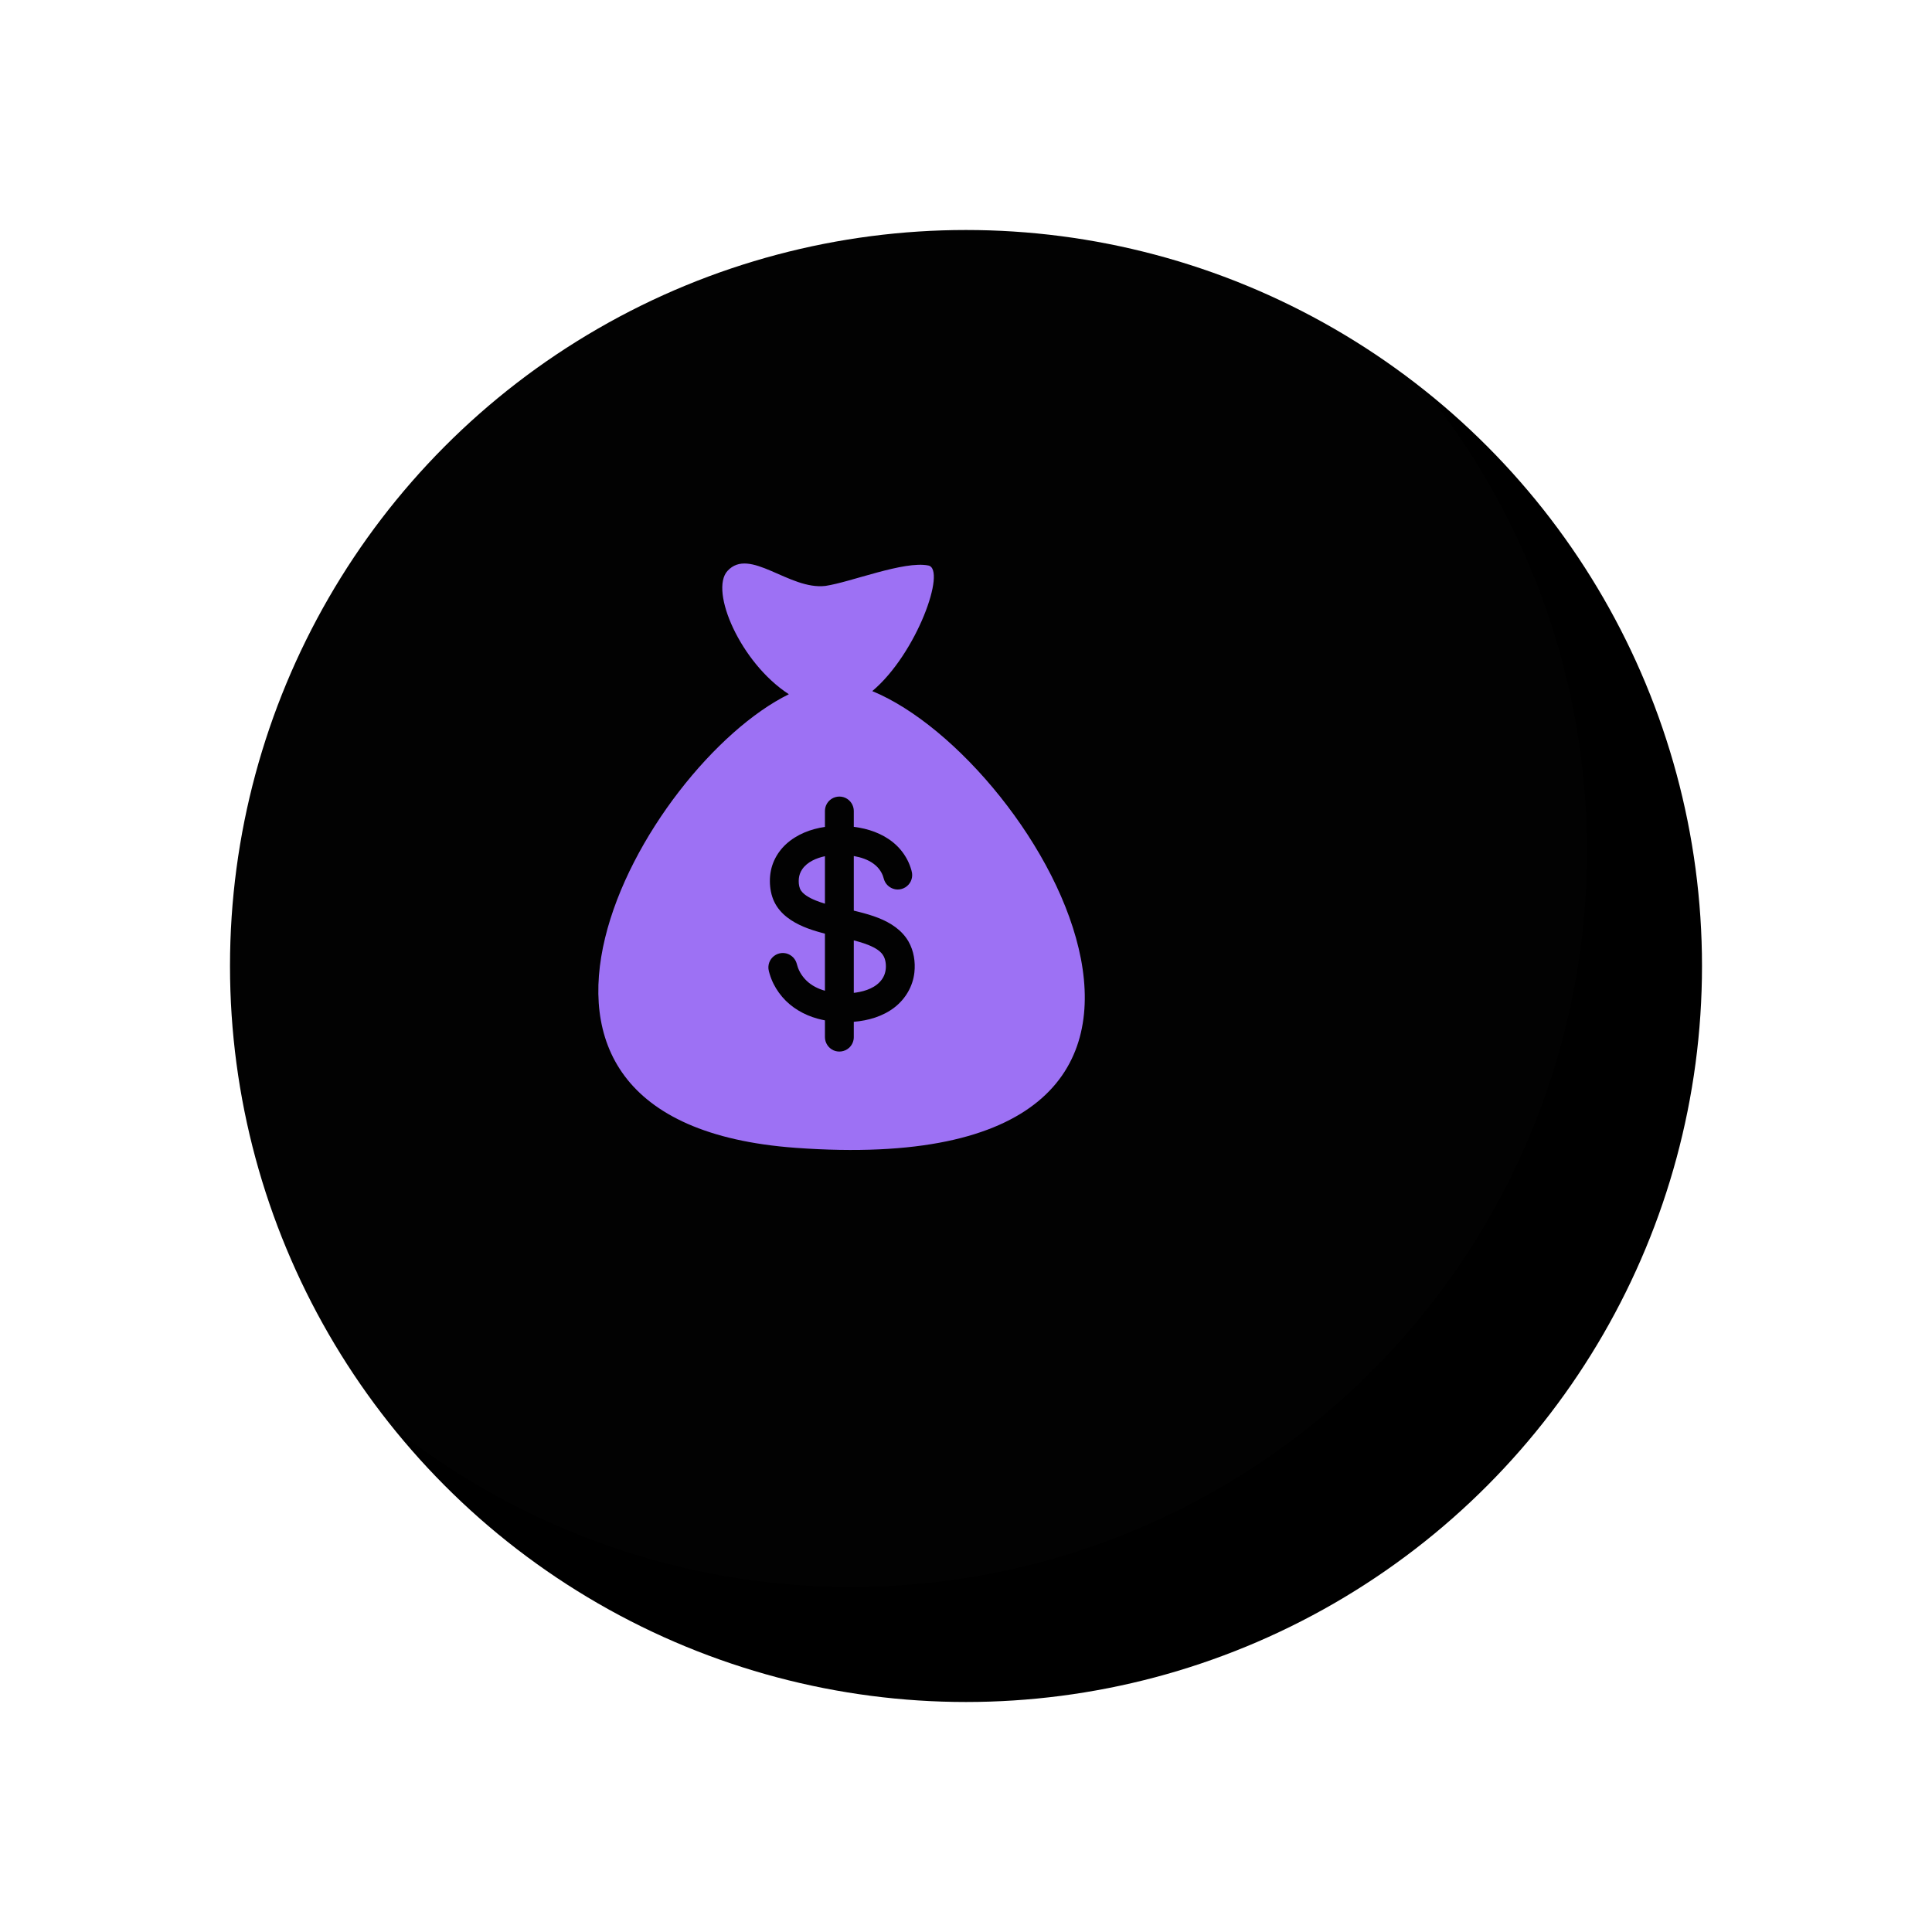 <?xml version="1.0" encoding="UTF-8"?> <svg xmlns="http://www.w3.org/2000/svg" xmlns:xlink="http://www.w3.org/1999/xlink" width="168px" height="168px" viewBox="0 0 168 168"> <!-- Generator: Sketch 58 (84663) - https://sketch.com --> <title>Group 4 Copy 8</title> <desc>Created with Sketch.</desc> <defs> <circle id="path-1" cx="64" cy="64" r="64"></circle> <filter x="-19.5%" y="-19.5%" width="154.7%" height="154.7%" filterUnits="objectBoundingBox" id="filter-2"> <feOffset dx="10" dy="10" in="SourceAlpha" result="shadowOffsetOuter1"></feOffset> <feGaussianBlur stdDeviation="10" in="shadowOffsetOuter1" result="shadowBlurOuter1"></feGaussianBlur> <feComposite in="shadowBlurOuter1" in2="SourceAlpha" operator="out" result="shadowBlurOuter1"></feComposite> <feColorMatrix values="0 0 0 0 0 0 0 0 0 0 0 0 0 0 0 0 0 0 0.3 0" type="matrix" in="shadowBlurOuter1"></feColorMatrix> </filter> </defs> <g id="Page-1" stroke="none" stroke-width="1" fill="none" fill-rule="evenodd"> <g id="Artboard" transform="translate(-273, -782)"> <g id="Group-4-Copy-8" transform="translate(283, 792)"> <g id="Group-3-Copy"> <g id="Oval"> <use fill="black" fill-opacity="1" filter="url(#filter-2)" xlink:href="#path-1"></use> <use fill-opacity="0.01" fill="#D8D8D8" fill-rule="evenodd" xlink:href="#path-1"></use> </g> </g> <g id="money-bag-with-dollar-symbol" transform="translate(42, 39)" fill="#9D71F4" fill-rule="nonzero"> <path d="M19.779,1.949 C22.004,1.619 26.607,-0.253 28.727,0.174 C30.322,0.495 27.73,7.837 23.85,11.096 C38.474,17.117 59.83,53.925 17.181,50.811 C-13.643,48.561 4.026,17.546 16.596,11.368 C12.382,8.638 9.689,2.37 11.258,0.647 C13.187,-1.473 16.624,2.33 19.779,1.949 Z M20.158,20.58 C19.924,20.787 19.775,21.077 19.742,21.386 L19.734,21.519 L19.734,22.906 C18.503,23.081 17.276,23.555 16.352,24.405 C15.92,24.803 15.567,25.283 15.323,25.818 C15.061,26.388 14.942,27.009 14.947,27.636 C14.952,28.253 15.064,28.874 15.335,29.432 C15.591,29.96 15.983,30.407 16.445,30.766 C17.309,31.438 18.369,31.817 19.42,32.104 L19.734,32.188 L19.734,37.151 C19.146,36.986 18.581,36.708 18.138,36.281 C17.923,36.074 17.736,35.835 17.587,35.576 C17.512,35.445 17.447,35.307 17.394,35.165 C17.341,35.022 17.308,34.873 17.26,34.729 C17.105,34.259 16.674,33.918 16.181,33.874 C15.681,33.829 15.191,34.098 14.958,34.543 C14.845,34.759 14.797,35.007 14.822,35.249 C14.837,35.394 14.879,35.535 14.921,35.674 C14.966,35.827 15.019,35.979 15.077,36.128 C15.301,36.698 15.625,37.226 16.023,37.691 C16.821,38.624 17.914,39.255 19.092,39.579 L19.411,39.659 L19.411,39.659 L19.734,39.727 L19.734,41.187 C19.734,41.672 20.024,42.124 20.465,42.327 C20.911,42.533 21.452,42.452 21.819,42.127 C22.054,41.92 22.202,41.629 22.236,41.32 L22.243,41.187 L22.243,39.851 C23.503,39.749 24.772,39.384 25.783,38.601 C26.741,37.858 27.382,36.765 27.513,35.556 C27.612,34.644 27.462,33.684 27.007,32.882 L27.003,32.875 C26.428,31.87 25.434,31.236 24.386,30.822 C23.831,30.604 23.256,30.439 22.677,30.293 L22.243,30.186 L22.243,25.437 C22.852,25.545 23.462,25.738 23.965,26.109 C24.197,26.281 24.4,26.488 24.557,26.731 C24.638,26.856 24.708,26.988 24.762,27.126 C24.816,27.263 24.842,27.408 24.895,27.545 C25.071,28.005 25.518,28.326 26.011,28.348 C26.513,28.369 26.99,28.08 27.202,27.625 C27.306,27.404 27.343,27.153 27.307,26.91 C27.284,26.759 27.236,26.609 27.189,26.463 C27.138,26.307 27.079,26.154 27.012,26.004 C26.77,25.468 26.428,24.976 26.009,24.563 C25.125,23.692 23.942,23.192 22.734,22.974 L22.489,22.933 L22.489,22.933 L22.243,22.899 L22.243,21.519 C22.243,21.034 21.954,20.583 21.513,20.38 C21.066,20.174 20.526,20.254 20.158,20.58 Z M22.243,32.773 C22.832,32.928 23.425,33.099 23.967,33.382 C24.216,33.512 24.457,33.668 24.647,33.876 C24.825,34.071 24.934,34.307 24.987,34.564 C25.072,34.979 25.047,35.432 24.878,35.824 L24.798,35.988 L24.697,36.149 C24.198,36.867 23.282,37.187 22.437,37.31 L22.243,37.335 L22.243,32.773 Z M19.734,25.453 L19.734,29.581 C19.444,29.492 19.175,29.4 18.935,29.303 C18.65,29.188 18.37,29.053 18.115,28.88 C17.888,28.725 17.668,28.533 17.563,28.272 C17.453,27.999 17.437,27.676 17.465,27.386 C17.494,27.096 17.597,26.824 17.761,26.584 C18.2,25.943 19.001,25.609 19.734,25.453 Z" id="Combined-Shape"></path> </g> </g> </g> </g> </svg> 